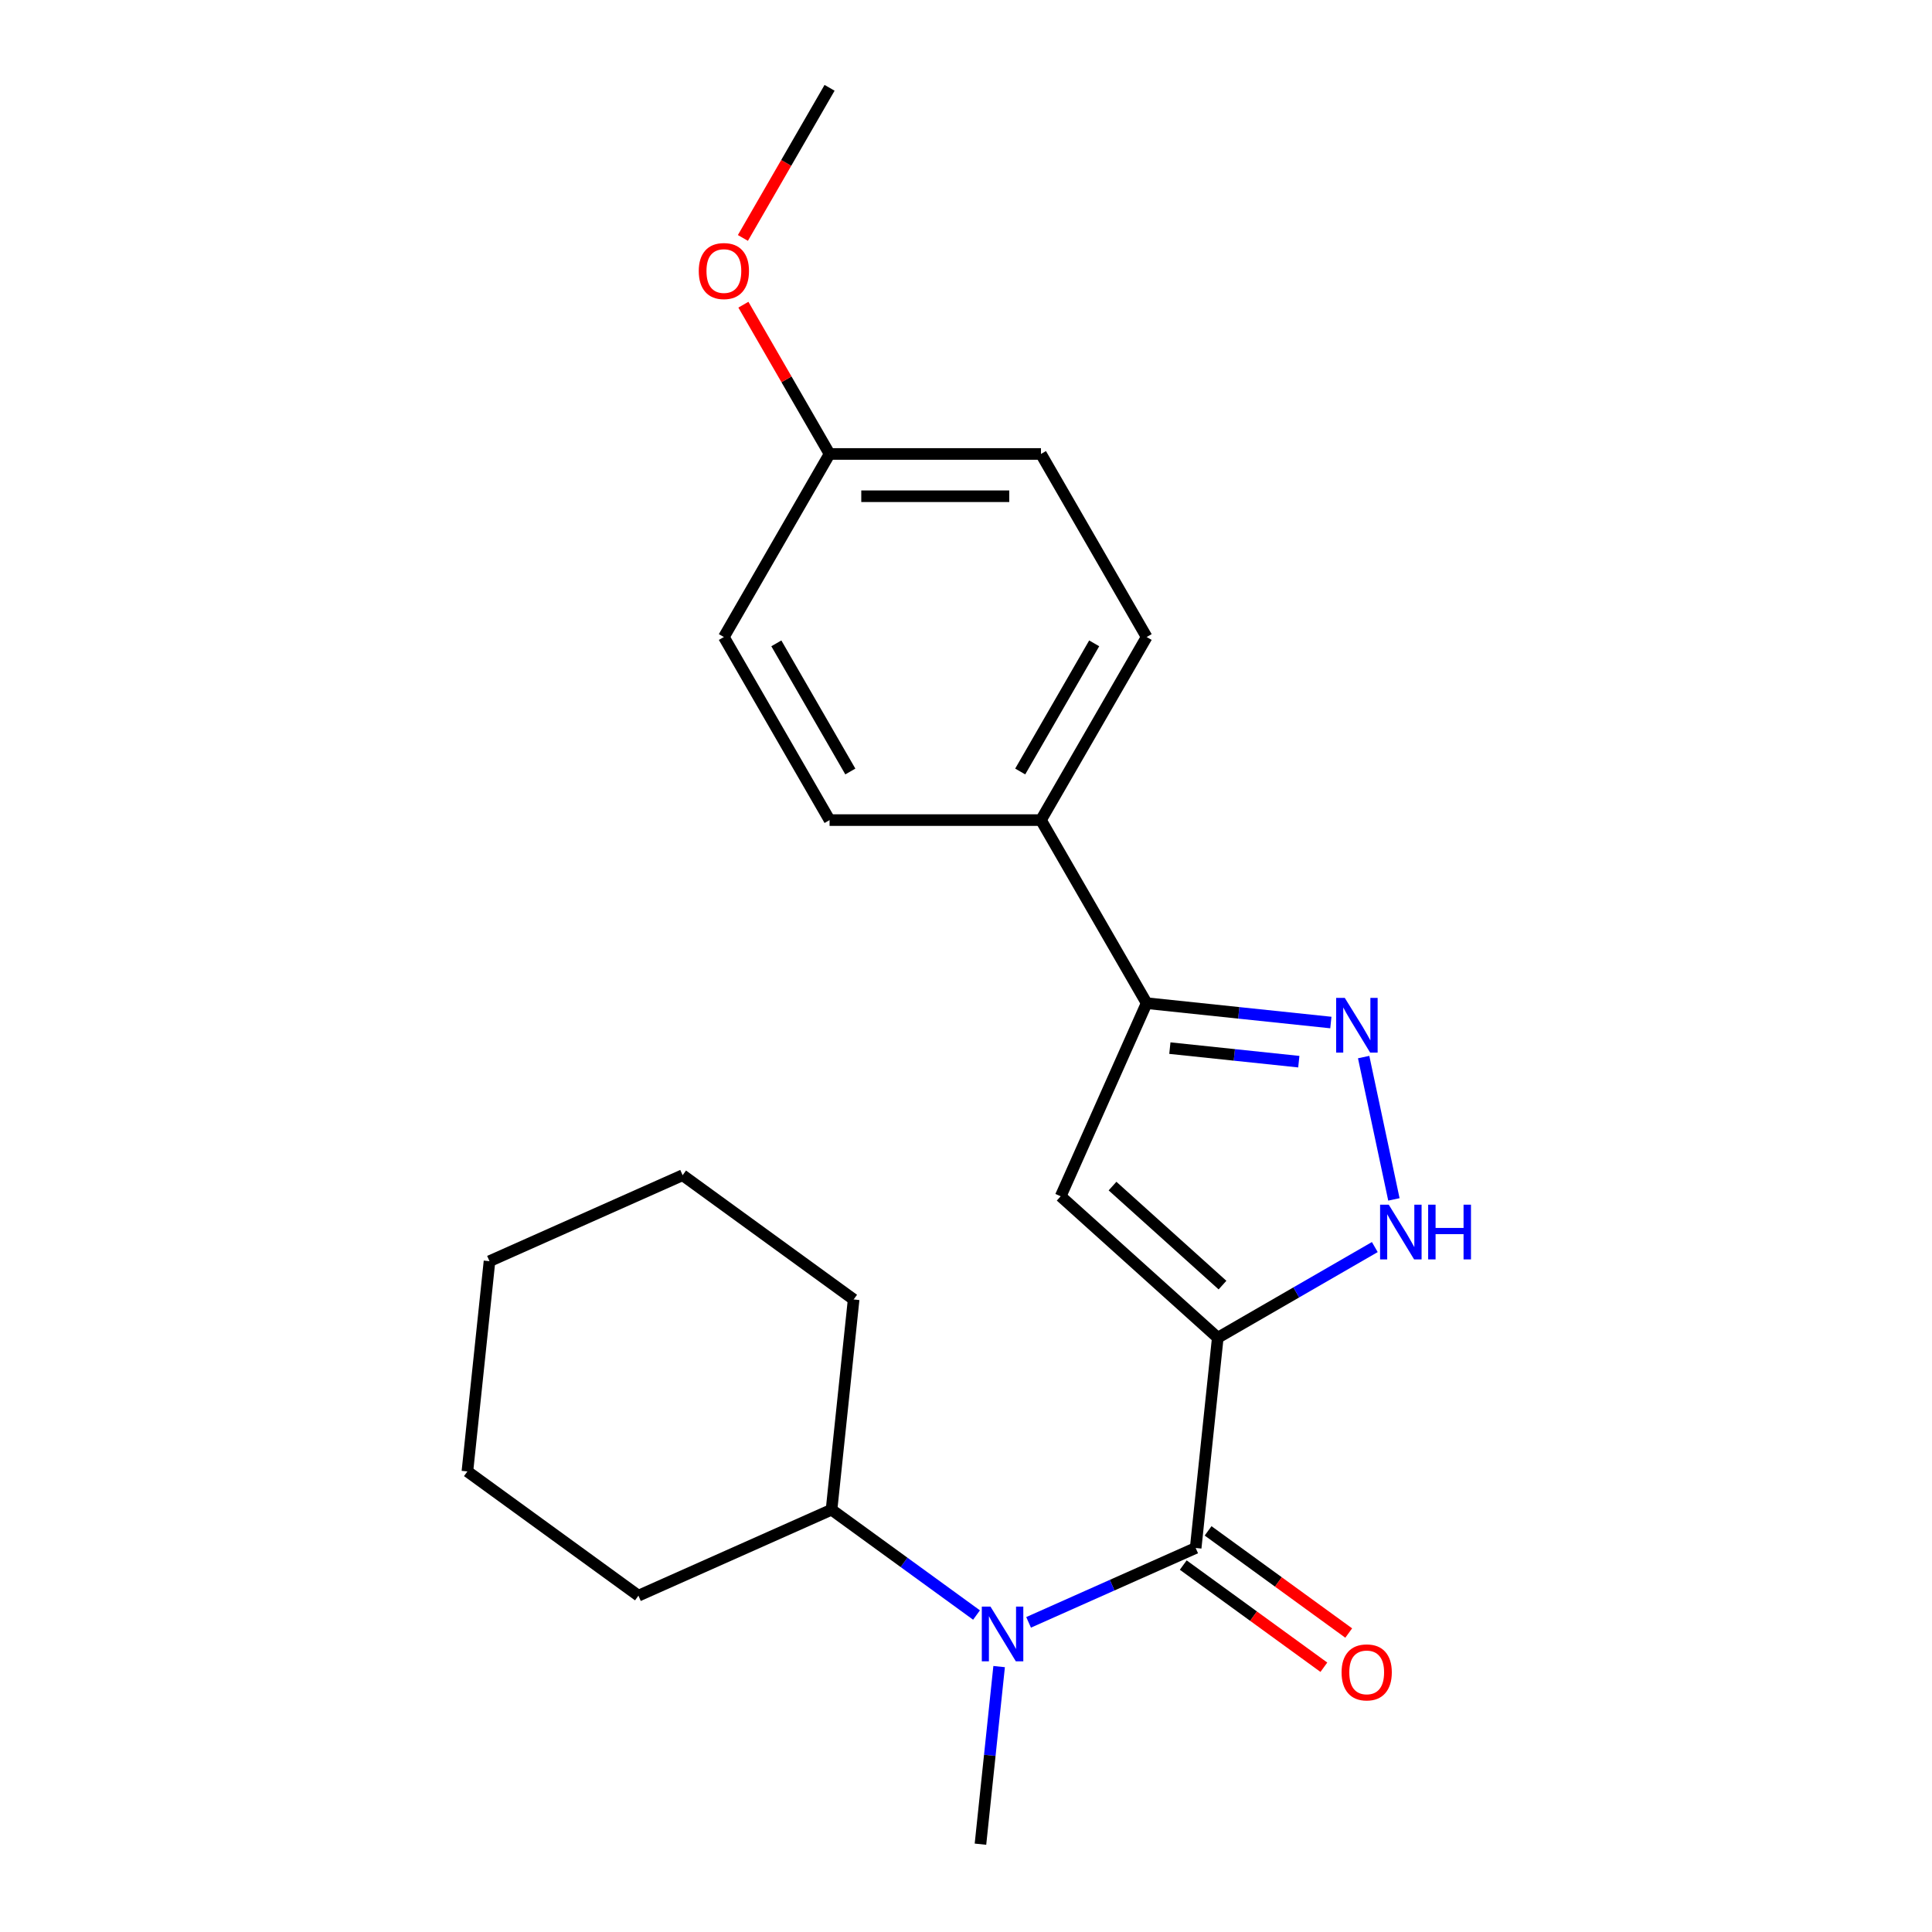 <?xml version='1.0' encoding='iso-8859-1'?>
<svg version='1.1' baseProfile='full'
              xmlns='http://www.w3.org/2000/svg'
                      xmlns:rdkit='http://www.rdkit.org/xml'
                      xmlns:xlink='http://www.w3.org/1999/xlink'
                  xml:space='preserve'
width='1000px' height='1000px' viewBox='0 0 1000 1000'>
<!-- END OF HEADER -->
<rect style='opacity:1.0;fill:#FFFFFF;stroke:none' width='1000' height='1000' x='0' y='0'> </rect>
<path class='bond-0' d='M 630.316,692.409 L 618.879,801.226' style='fill:none;fill-rule:evenodd;stroke:#000000;stroke-width:6px;stroke-linecap:butt;stroke-linejoin:miter;stroke-opacity:1' />
<path class='bond-1' d='M 630.316,692.409 L 549.004,619.196' style='fill:none;fill-rule:evenodd;stroke:#000000;stroke-width:6px;stroke-linecap:butt;stroke-linejoin:miter;stroke-opacity:1' />
<path class='bond-1' d='M 632.762,665.165 L 575.843,613.915' style='fill:none;fill-rule:evenodd;stroke:#000000;stroke-width:6px;stroke-linecap:butt;stroke-linejoin:miter;stroke-opacity:1' />
<path class='bond-2' d='M 630.316,692.409 L 670.957,668.945' style='fill:none;fill-rule:evenodd;stroke:#000000;stroke-width:6px;stroke-linecap:butt;stroke-linejoin:miter;stroke-opacity:1' />
<path class='bond-2' d='M 670.957,668.945 L 711.597,645.481' style='fill:none;fill-rule:evenodd;stroke:#0000FF;stroke-width:6px;stroke-linecap:butt;stroke-linejoin:miter;stroke-opacity:1' />
<path class='bond-5' d='M 618.879,801.226 L 575.638,820.477' style='fill:none;fill-rule:evenodd;stroke:#000000;stroke-width:6px;stroke-linecap:butt;stroke-linejoin:miter;stroke-opacity:1' />
<path class='bond-5' d='M 575.638,820.477 L 532.398,839.729' style='fill:none;fill-rule:evenodd;stroke:#0000FF;stroke-width:6px;stroke-linecap:butt;stroke-linejoin:miter;stroke-opacity:1' />
<path class='bond-7' d='M 612.447,810.077 L 648.839,836.518' style='fill:none;fill-rule:evenodd;stroke:#000000;stroke-width:6px;stroke-linecap:butt;stroke-linejoin:miter;stroke-opacity:1' />
<path class='bond-7' d='M 648.839,836.518 L 685.231,862.958' style='fill:none;fill-rule:evenodd;stroke:#FF0000;stroke-width:6px;stroke-linecap:butt;stroke-linejoin:miter;stroke-opacity:1' />
<path class='bond-7' d='M 625.31,792.374 L 661.702,818.814' style='fill:none;fill-rule:evenodd;stroke:#000000;stroke-width:6px;stroke-linecap:butt;stroke-linejoin:miter;stroke-opacity:1' />
<path class='bond-7' d='M 661.702,818.814 L 698.094,845.254' style='fill:none;fill-rule:evenodd;stroke:#FF0000;stroke-width:6px;stroke-linecap:butt;stroke-linejoin:miter;stroke-opacity:1' />
<path class='bond-4' d='M 549.004,619.196 L 593.507,519.239' style='fill:none;fill-rule:evenodd;stroke:#000000;stroke-width:6px;stroke-linecap:butt;stroke-linejoin:miter;stroke-opacity:1' />
<path class='bond-3' d='M 721.481,620.806 L 705.823,547.14' style='fill:none;fill-rule:evenodd;stroke:#0000FF;stroke-width:6px;stroke-linecap:butt;stroke-linejoin:miter;stroke-opacity:1' />
<path class='bond-22' d='M 688.848,529.26 L 641.178,524.25' style='fill:none;fill-rule:evenodd;stroke:#0000FF;stroke-width:6px;stroke-linecap:butt;stroke-linejoin:miter;stroke-opacity:1' />
<path class='bond-22' d='M 641.178,524.25 L 593.507,519.239' style='fill:none;fill-rule:evenodd;stroke:#000000;stroke-width:6px;stroke-linecap:butt;stroke-linejoin:miter;stroke-opacity:1' />
<path class='bond-22' d='M 672.26,549.52 L 638.89,546.013' style='fill:none;fill-rule:evenodd;stroke:#0000FF;stroke-width:6px;stroke-linecap:butt;stroke-linejoin:miter;stroke-opacity:1' />
<path class='bond-22' d='M 638.89,546.013 L 605.521,542.506' style='fill:none;fill-rule:evenodd;stroke:#000000;stroke-width:6px;stroke-linecap:butt;stroke-linejoin:miter;stroke-opacity:1' />
<path class='bond-6' d='M 593.507,519.239 L 538.799,424.482' style='fill:none;fill-rule:evenodd;stroke:#000000;stroke-width:6px;stroke-linecap:butt;stroke-linejoin:miter;stroke-opacity:1' />
<path class='bond-8' d='M 505.447,835.939 L 467.925,808.677' style='fill:none;fill-rule:evenodd;stroke:#0000FF;stroke-width:6px;stroke-linecap:butt;stroke-linejoin:miter;stroke-opacity:1' />
<path class='bond-8' d='M 467.925,808.677 L 430.403,781.416' style='fill:none;fill-rule:evenodd;stroke:#000000;stroke-width:6px;stroke-linecap:butt;stroke-linejoin:miter;stroke-opacity:1' />
<path class='bond-14' d='M 517.147,862.624 L 512.316,908.585' style='fill:none;fill-rule:evenodd;stroke:#0000FF;stroke-width:6px;stroke-linecap:butt;stroke-linejoin:miter;stroke-opacity:1' />
<path class='bond-14' d='M 512.316,908.585 L 507.485,954.545' style='fill:none;fill-rule:evenodd;stroke:#000000;stroke-width:6px;stroke-linecap:butt;stroke-linejoin:miter;stroke-opacity:1' />
<path class='bond-9' d='M 538.799,424.482 L 593.507,329.725' style='fill:none;fill-rule:evenodd;stroke:#000000;stroke-width:6px;stroke-linecap:butt;stroke-linejoin:miter;stroke-opacity:1' />
<path class='bond-9' d='M 528.054,399.327 L 566.35,332.997' style='fill:none;fill-rule:evenodd;stroke:#000000;stroke-width:6px;stroke-linecap:butt;stroke-linejoin:miter;stroke-opacity:1' />
<path class='bond-10' d='M 538.799,424.482 L 429.384,424.482' style='fill:none;fill-rule:evenodd;stroke:#000000;stroke-width:6px;stroke-linecap:butt;stroke-linejoin:miter;stroke-opacity:1' />
<path class='bond-16' d='M 430.403,781.416 L 441.84,672.599' style='fill:none;fill-rule:evenodd;stroke:#000000;stroke-width:6px;stroke-linecap:butt;stroke-linejoin:miter;stroke-opacity:1' />
<path class='bond-17' d='M 430.403,781.416 L 330.447,825.919' style='fill:none;fill-rule:evenodd;stroke:#000000;stroke-width:6px;stroke-linecap:butt;stroke-linejoin:miter;stroke-opacity:1' />
<path class='bond-13' d='M 593.507,329.725 L 538.799,234.968' style='fill:none;fill-rule:evenodd;stroke:#000000;stroke-width:6px;stroke-linecap:butt;stroke-linejoin:miter;stroke-opacity:1' />
<path class='bond-12' d='M 429.384,424.482 L 374.676,329.725' style='fill:none;fill-rule:evenodd;stroke:#000000;stroke-width:6px;stroke-linecap:butt;stroke-linejoin:miter;stroke-opacity:1' />
<path class='bond-12' d='M 440.129,399.327 L 401.833,332.997' style='fill:none;fill-rule:evenodd;stroke:#000000;stroke-width:6px;stroke-linecap:butt;stroke-linejoin:miter;stroke-opacity:1' />
<path class='bond-11' d='M 429.384,234.968 L 374.676,329.725' style='fill:none;fill-rule:evenodd;stroke:#000000;stroke-width:6px;stroke-linecap:butt;stroke-linejoin:miter;stroke-opacity:1' />
<path class='bond-15' d='M 429.384,234.968 L 407.08,196.338' style='fill:none;fill-rule:evenodd;stroke:#000000;stroke-width:6px;stroke-linecap:butt;stroke-linejoin:miter;stroke-opacity:1' />
<path class='bond-15' d='M 407.08,196.338 L 384.777,157.707' style='fill:none;fill-rule:evenodd;stroke:#FF0000;stroke-width:6px;stroke-linecap:butt;stroke-linejoin:miter;stroke-opacity:1' />
<path class='bond-23' d='M 429.384,234.968 L 538.799,234.968' style='fill:none;fill-rule:evenodd;stroke:#000000;stroke-width:6px;stroke-linecap:butt;stroke-linejoin:miter;stroke-opacity:1' />
<path class='bond-23' d='M 445.796,256.852 L 522.387,256.852' style='fill:none;fill-rule:evenodd;stroke:#000000;stroke-width:6px;stroke-linecap:butt;stroke-linejoin:miter;stroke-opacity:1' />
<path class='bond-18' d='M 384.523,123.156 L 406.953,84.305' style='fill:none;fill-rule:evenodd;stroke:#FF0000;stroke-width:6px;stroke-linecap:butt;stroke-linejoin:miter;stroke-opacity:1' />
<path class='bond-18' d='M 406.953,84.305 L 429.384,45.455' style='fill:none;fill-rule:evenodd;stroke:#000000;stroke-width:6px;stroke-linecap:butt;stroke-linejoin:miter;stroke-opacity:1' />
<path class='bond-20' d='M 441.84,672.599 L 353.321,608.286' style='fill:none;fill-rule:evenodd;stroke:#000000;stroke-width:6px;stroke-linecap:butt;stroke-linejoin:miter;stroke-opacity:1' />
<path class='bond-19' d='M 330.447,825.919 L 241.927,761.606' style='fill:none;fill-rule:evenodd;stroke:#000000;stroke-width:6px;stroke-linecap:butt;stroke-linejoin:miter;stroke-opacity:1' />
<path class='bond-21' d='M 241.927,761.606 L 253.364,652.79' style='fill:none;fill-rule:evenodd;stroke:#000000;stroke-width:6px;stroke-linecap:butt;stroke-linejoin:miter;stroke-opacity:1' />
<path class='bond-24' d='M 353.321,608.286 L 253.364,652.79' style='fill:none;fill-rule:evenodd;stroke:#000000;stroke-width:6px;stroke-linecap:butt;stroke-linejoin:miter;stroke-opacity:1' />
<path  class='atom-3' d='M 718.813 623.541
L 728.093 638.541
Q 729.013 640.021, 730.493 642.701
Q 731.973 645.381, 732.053 645.541
L 732.053 623.541
L 735.813 623.541
L 735.813 651.861
L 731.933 651.861
L 721.973 635.461
Q 720.813 633.541, 719.573 631.341
Q 718.373 629.141, 718.013 628.461
L 718.013 651.861
L 714.333 651.861
L 714.333 623.541
L 718.813 623.541
' fill='#0000FF'/>
<path  class='atom-3' d='M 739.213 623.541
L 743.053 623.541
L 743.053 635.581
L 757.533 635.581
L 757.533 623.541
L 761.373 623.541
L 761.373 651.861
L 757.533 651.861
L 757.533 638.781
L 743.053 638.781
L 743.053 651.861
L 739.213 651.861
L 739.213 623.541
' fill='#0000FF'/>
<path  class='atom-4' d='M 696.064 516.516
L 705.344 531.516
Q 706.264 532.996, 707.744 535.676
Q 709.224 538.356, 709.304 538.516
L 709.304 516.516
L 713.064 516.516
L 713.064 544.836
L 709.184 544.836
L 699.224 528.436
Q 698.064 526.516, 696.824 524.316
Q 695.624 522.116, 695.264 521.436
L 695.264 544.836
L 691.584 544.836
L 691.584 516.516
L 696.064 516.516
' fill='#0000FF'/>
<path  class='atom-6' d='M 512.662 831.569
L 521.942 846.569
Q 522.862 848.049, 524.342 850.729
Q 525.822 853.409, 525.902 853.569
L 525.902 831.569
L 529.662 831.569
L 529.662 859.889
L 525.782 859.889
L 515.822 843.489
Q 514.662 841.569, 513.422 839.369
Q 512.222 837.169, 511.862 836.489
L 511.862 859.889
L 508.182 859.889
L 508.182 831.569
L 512.662 831.569
' fill='#0000FF'/>
<path  class='atom-8' d='M 694.398 865.619
Q 694.398 858.819, 697.758 855.019
Q 701.118 851.219, 707.398 851.219
Q 713.678 851.219, 717.038 855.019
Q 720.398 858.819, 720.398 865.619
Q 720.398 872.499, 716.998 876.419
Q 713.598 880.299, 707.398 880.299
Q 701.158 880.299, 697.758 876.419
Q 694.398 872.539, 694.398 865.619
M 707.398 877.099
Q 711.718 877.099, 714.038 874.219
Q 716.398 871.299, 716.398 865.619
Q 716.398 860.059, 714.038 857.259
Q 711.718 854.419, 707.398 854.419
Q 703.078 854.419, 700.718 857.219
Q 698.398 860.019, 698.398 865.619
Q 698.398 871.339, 700.718 874.219
Q 703.078 877.099, 707.398 877.099
' fill='#FF0000'/>
<path  class='atom-16' d='M 361.676 140.291
Q 361.676 133.491, 365.036 129.691
Q 368.396 125.891, 374.676 125.891
Q 380.956 125.891, 384.316 129.691
Q 387.676 133.491, 387.676 140.291
Q 387.676 147.171, 384.276 151.091
Q 380.876 154.971, 374.676 154.971
Q 368.436 154.971, 365.036 151.091
Q 361.676 147.211, 361.676 140.291
M 374.676 151.771
Q 378.996 151.771, 381.316 148.891
Q 383.676 145.971, 383.676 140.291
Q 383.676 134.731, 381.316 131.931
Q 378.996 129.091, 374.676 129.091
Q 370.356 129.091, 367.996 131.891
Q 365.676 134.691, 365.676 140.291
Q 365.676 146.011, 367.996 148.891
Q 370.356 151.771, 374.676 151.771
' fill='#FF0000'/>
</svg>
